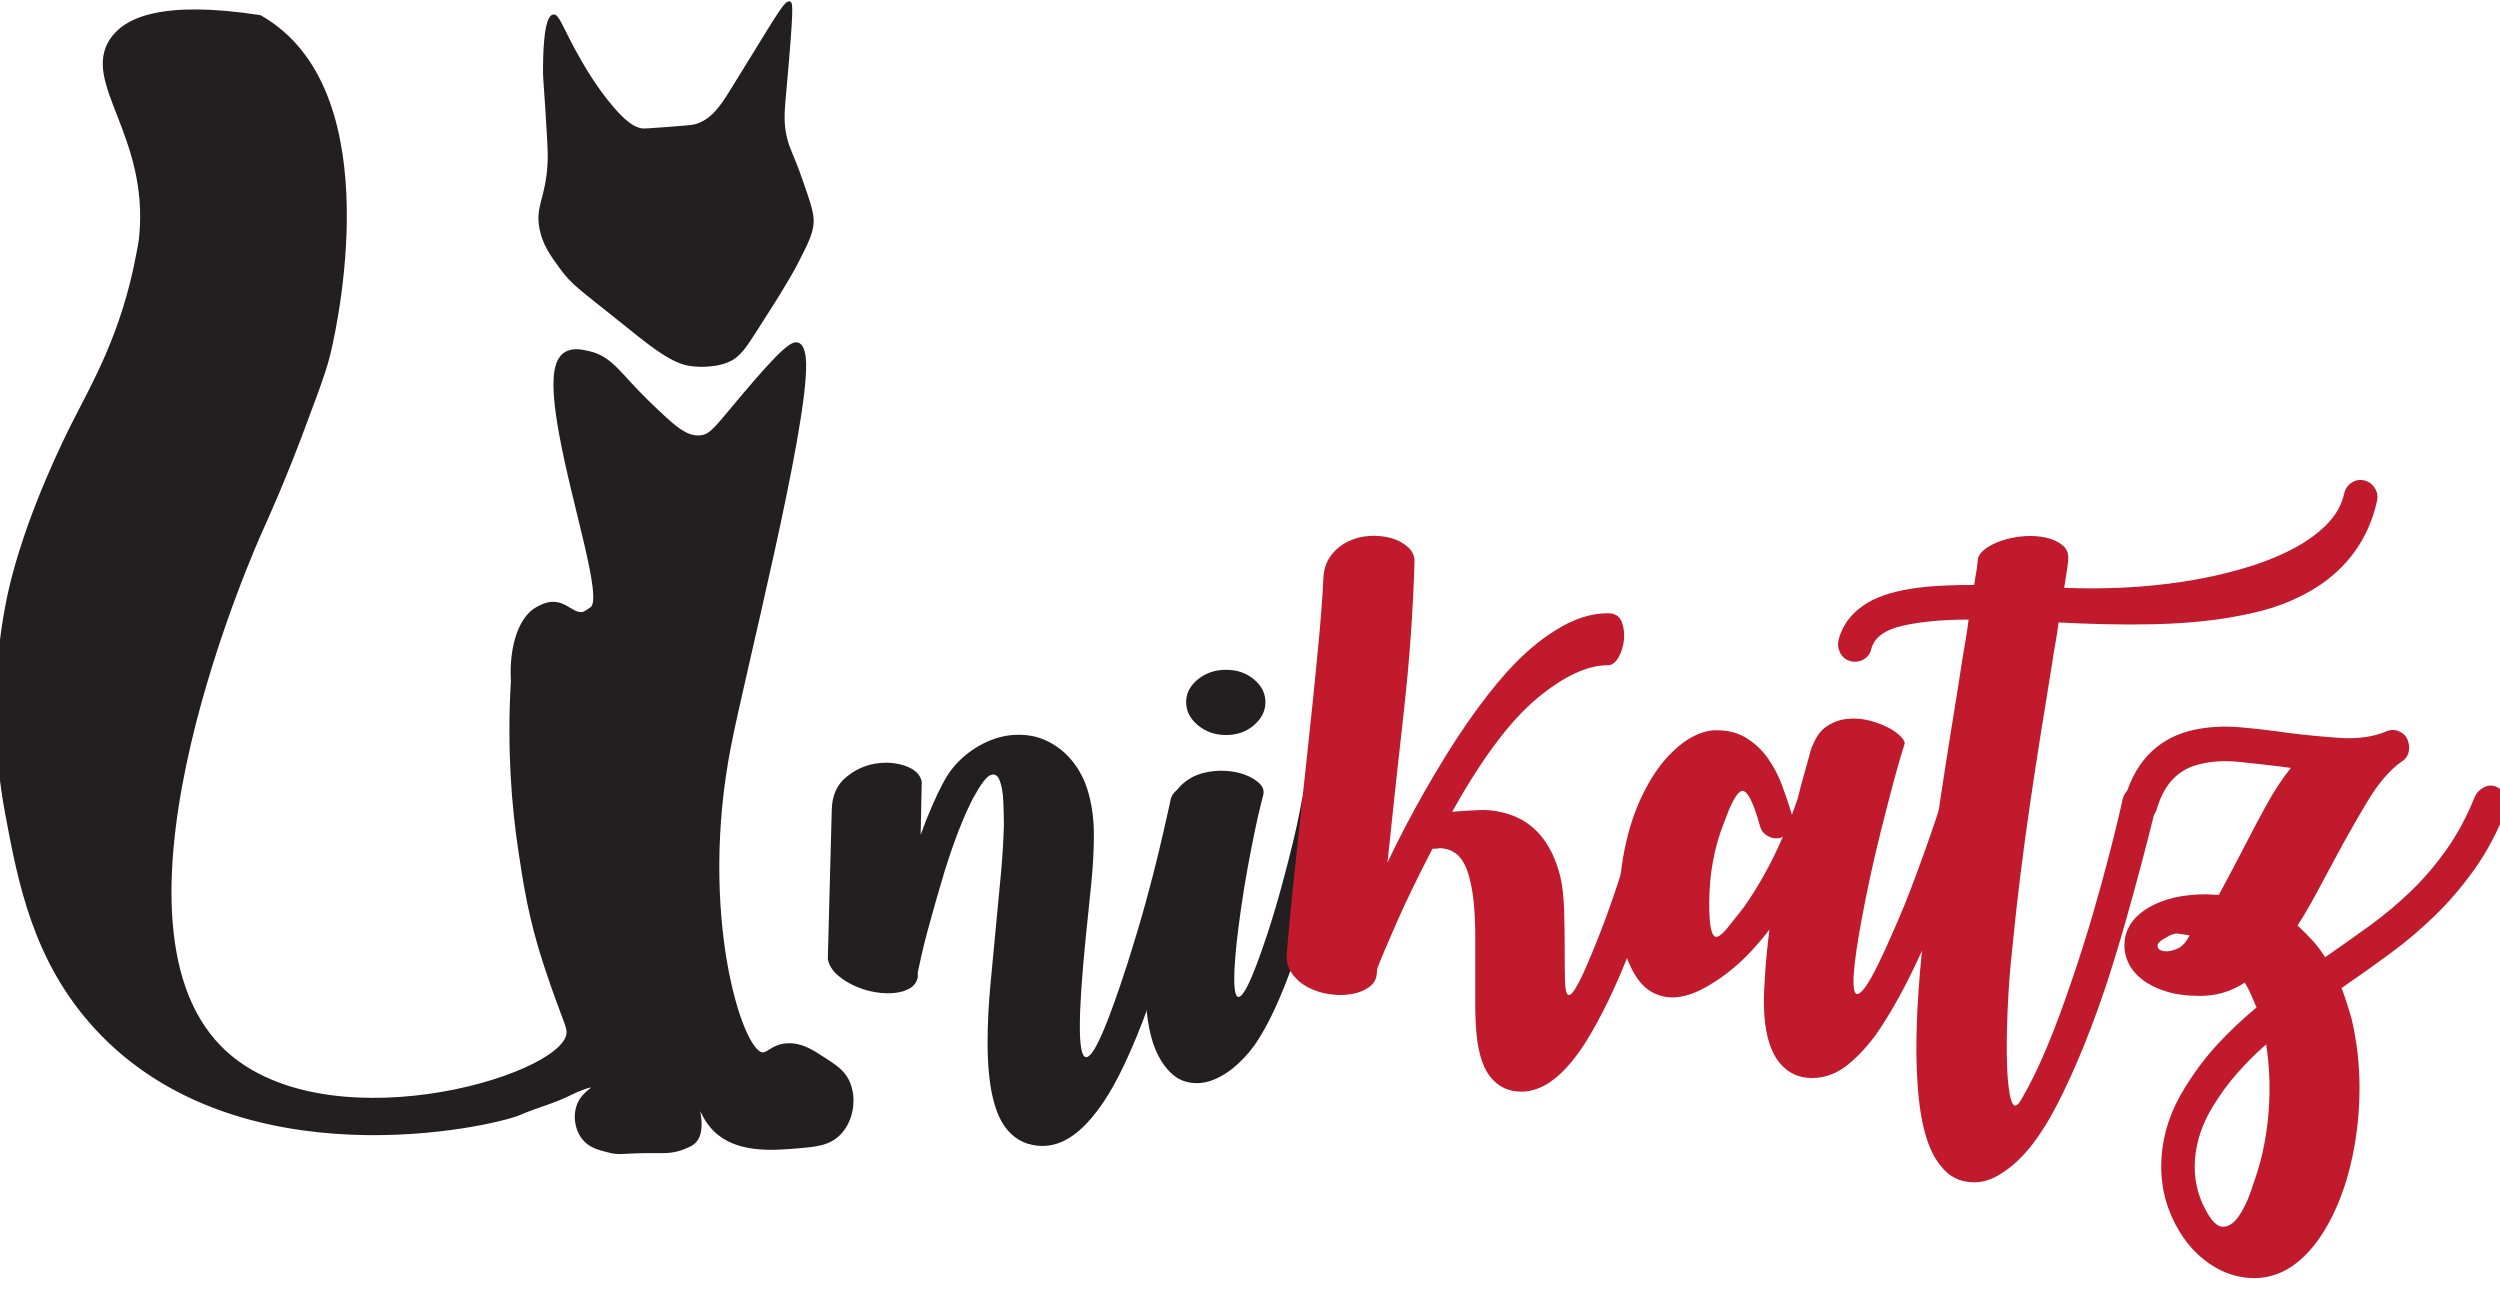 <svg xmlns="http://www.w3.org/2000/svg" viewBox="0 0 320 166.837" height="166.837" width="320" id="svg347" version="1.1">
  
  <defs id="defs351">
    <rect id="rect9259-9-8-9-6" height="264.73" width="535.525" y="38.771" x="38.771"></rect>
  </defs>
  <g style="stroke-width:0.628" transform="matrix(0,1.593,-1.593,0,1076.543,-301.987)" id="g3">
    <g style="stroke-width:0.628" transform="matrix(3.78,0,0,3.78,416.92,-1165.881)" id="g23">
      <g style="stroke-width:0.628" transform="rotate(-90,-26.599,450.527)" id="g2">
        <g style="stroke-width:0.628" transform="matrix(0.077,0,0,0.077,-68.811,409.86)" id="g14793-7">
          <path style="stroke-width:0.628" id="path14618-7" d="m 293.043,142.398 c 2.121,6.086 3.18,9.18 2.984,11.676 -0.23,3 -1.621,5.707 -4.395,11.125 -1.176,2.289 -2.352,4.242 -4.707,8.148 -0.957,1.586 -0.961,1.566 -6.285,9.926 -3.234,5.074 -4.809,7.559 -7.969,8.902 -1.098,0.465 -2.18,0.707 -2.75,0.832 0,0 -3.801,0.852 -7.984,0.141 -5.273,-0.895 -11.367,-6.043 -19.043,-12.207 -10.859,-8.723 -13.07,-9.984 -16.445,-14.652 -2.625,-3.633 -4.586,-6.348 -5.441,-10.547 -1.309,-6.449 1.68,-8.078 2.211,-18.484 0.133,-2.613 -0.129,-6.668 -0.637,-14.777 -0.496,-7.895 -0.648,-8.211 -0.633,-10.922 0.012,-2.637 0.074,-14.348 2.539,-14.773 1.398,-0.242 2.324,3.695 7.617,12.848 1.797,3.109 3.988,6.633 7.039,10.508 5.227,6.645 7.777,7.715 9.617,8.066 0.645,0.125 2.453,-0.008 6.047,-0.277 5.23,-0.391 7.844,-0.59 8.793,-0.836 4.676,-1.207 7.395,-5.438 9.895,-9.453 11.863,-19.055 14.93,-24.883 16.211,-24.477 0.586,0.188 0.836,1.676 -1.098,23.086 -0.641,7.062 -0.93,9.836 -0.012,13.941 0.812,3.629 1.66,4.223 4.445,12.207" fill-opacity="1" fill="#231f20" fill-rule="nonzero"></path>
          <path id="path14620-2" transform="matrix(1,0,0,-1,293.041,142.397)" d="M 0.001,-0.002 C 2.123,-6.088 3.181,-9.182 2.986,-11.678 c -0.23,-3 -1.621,-5.707 -4.395,-11.125 -1.176,-2.289 -2.352,-4.242 -4.707,-8.148 -0.957,-1.586 -0.961,-1.566 -6.285,-9.926 -3.234,-5.074 -4.809,-7.559 -7.969,-8.902 -1.098,-0.465 -2.18,-0.707 -2.75,-0.832 0,0 -3.801,-0.852 -7.984,-0.141 -5.273,0.895 -11.367,6.043 -19.043,12.207 -10.859,8.723 -13.07,9.984 -16.445,14.652 -2.625,3.633 -4.586,6.348 -5.441,10.547 -1.309,6.449 1.68,8.078 2.211,18.484 0.133,2.613 -0.129,6.668 -0.637,14.777 -0.496,7.895 -0.648,8.211 -0.633,10.922 0.012,2.637 0.074,14.348 2.539,14.773 1.398,0.242 2.324,-3.695 7.617,-12.848 1.797,-3.109 3.988,-6.633 7.039,-10.508 5.227,-6.645 7.777,-7.715 9.617,-8.066 0.645,-0.125 2.453,0.008 6.047,0.277 5.23,0.391 7.844,0.59 8.793,0.836 4.676,1.207 7.395,5.438 9.895,9.453 11.863,19.055 14.93,24.883 16.211,24.477 0.586,-0.188 0.836,-1.676 -1.098,-23.086 -0.641,-7.062 -0.93,-9.836 -0.012,-13.941 0.812,-3.629 1.66,-4.223 4.445,-12.207 z m 0,0" stroke-miterlimit="10" stroke-opacity="1" stroke="#231f20" stroke-linejoin="miter" stroke-linecap="butt" stroke-width="0.628" fill="none"></path>
          <path style="stroke-width:0.628" id="path14622-0" d="m 250.48,203.246 c -7.641,-7.391 -9.812,-12.059 -16.164,-13.523 -1.891,-0.438 -4.512,-1.043 -6.59,0.301 -2.891,1.871 -4.102,7.129 -1.348,22.227 3.66,20.074 12.133,45.5 8.594,48.09 -1.227,0.898 -2.121,1.336 -2.121,1.336 -2.699,0.645 -4.375,-2.359 -7.797,-2.715 -2.012,-0.207 -3.586,0.609 -4.98,1.328 -4.738,2.457 -7.543,10.48 -7,20.207 -1.129,19.156 0.293,35.016 2.02,46.547 1.375,9.203 2.836,18.953 6.973,31.547 5.16,15.715 6.684,17.25 6.336,19.418 -1.973,12.203 -68.336,31.363 -95.824,3.547 -36.156,-36.59 9.875,-139.344 11.25,-142.414 1.004,-2.238 6.695,-14.566 13.078,-32.102 0.688,-1.887 4.102,-10.555 5.551,-16.184 0.836,-3.254 16.41,-66.812 -14.148,-90.695 -1.938,-1.516 -3.672,-2.566 -4.805,-3.203 -27.695,-4.23 -37.453,0.902 -41.168,6.527 -7.797,11.809 10.719,26.254 8.152,54.066 -0.188,2.043 -0.52,3.438 -0.949,5.699 -4.027,21.258 -12.047,35.066 -17.305,45.402 -2.461,4.84 -11.973,23.957 -17.004,43.387 -1.562,6.023 -7.91,32.23 -1.762,65.082 3.52,18.793 7.59,40.551 24.652,59.125 39.445,42.945 109.785,26.938 117.133,23.723 4.602,-2.012 9.562,-3.207 14.027,-5.504 1.879,-0.969 5.836,-2.523 6.137,-1.996 0.254,0.445 -2.48,1.582 -3.848,4.418 -1.414,2.938 -1.062,7.078 1.125,9.859 1.805,2.297 4.258,2.902 7.305,3.652 3.191,0.789 2.898,0.023 13.141,0.109 2.199,0.019 4.621,0.074 7.477,-1.121 1.25,-0.52 2.168,-0.895 2.902,-1.625 3.895,-3.879 -0.688,-14.496 -0.273,-14.633 0.32,-0.102 1.133,6.742 5.645,11.293 6.09,6.141 16.145,5.328 22.242,4.836 5.801,-0.473 9.598,-0.77 12.547,-3.941 3.484,-3.738 4.344,-9.945 2.164,-14.449 -1.32,-2.738 -3.391,-4.078 -7.012,-6.422 -2.863,-1.855 -5.898,-3.824 -9.691,-3.645 -4.023,0.191 -5.387,2.629 -6.922,2.523 -5.895,-0.414 -18.035,-38.691 -8.992,-84.926 4.07,-20.812 21.016,-87.105 20.727,-105.387 -0.027,-1.773 -0.246,-4.957 -1.875,-5.609 -1.527,-0.617 -4.129,1.055 -15.312,14.309 -7.492,8.879 -8.68,10.918 -11.625,11.254 -4.129,0.469 -7.637,-2.93 -14.66,-9.719" fill-opacity="1" fill="#231f20" fill-rule="nonzero"></path>
          <path id="path14624-9" transform="matrix(1,0,0,-1,250.481,203.245)" d="M -3.125e-5,-0.001 C -7.641,7.389 -9.813,12.057 -16.164,13.522 c -1.891,0.438 -4.512,1.043 -6.59,-0.301 -2.891,-1.871 -4.102,-7.129 -1.348,-22.227 3.66,-20.074 12.133,-45.5 8.594,-48.09 -1.227,-0.898 -2.121,-1.336 -2.121,-1.336 -2.699,-0.645 -4.375,2.359 -7.797,2.715 -2.012,0.207 -3.586,-0.609 -4.98,-1.328 -4.738,-2.457 -7.543,-10.48 -7,-20.207 -1.129,-19.156 0.293,-35.016 2.02,-46.547 1.375,-9.203 2.836,-18.953 6.973,-31.547 5.16,-15.715 6.684,-17.25 6.336,-19.418 -1.973,-12.203 -68.336,-31.363 -95.824,-3.547 -36.156,36.59 9.875,139.344 11.25,142.414 1.004,2.238 6.695,14.566 13.078,32.102 0.688,1.887 4.102,10.555 5.551,16.184 0.836,3.254 16.41,66.812 -14.148,90.695 -1.938,1.516 -3.672,2.566 -4.805,3.203 -27.695,4.23 -37.453,-0.902 -41.168,-6.527 -7.797,-11.809 10.719,-26.254 8.152,-54.066 -0.188,-2.043 -0.52,-3.438 -0.949,-5.699 -4.027,-21.258 -12.047,-35.066 -17.305,-45.402 -2.461,-4.84 -11.973,-23.957 -17.004,-43.387 -1.562,-6.023 -7.91,-32.23 -1.762,-65.082 3.52,-18.793 7.59,-40.551 24.652,-59.125 39.445,-42.945 109.785,-26.938 117.133,-23.723 4.602,2.012 9.562,3.207 14.027,5.504 1.879,0.969 5.836,2.523 6.137,1.996 0.254,-0.445 -2.48,-1.582 -3.848,-4.418 -1.414,-2.938 -1.062,-7.078 1.125,-9.859 1.805,-2.297 4.258,-2.902 7.305,-3.652 3.191,-0.789 2.898,-0.023 13.141,-0.109 2.199,-0.019 4.621,-0.074 7.477,1.121 1.25,0.52 2.168,0.895 2.902,1.625 3.895,3.879 -0.688,14.496 -0.273,14.633 0.32,0.102 1.133,-6.742 5.645,-11.293 6.09,-6.141 16.145,-5.328 22.242,-4.836 5.801,0.473 9.598,0.77 12.547,3.941 3.484,3.738 4.344,9.945 2.164,14.449 -1.32,2.738 -3.391,4.078 -7.012,6.422 -2.863,1.855 -5.898,3.824 -9.691,3.645 -4.023,-0.191 -5.387,-2.629 -6.922,-2.523 -5.895,0.414 -18.035,38.691 -8.992,84.926 4.07,20.812 21.016,87.105 20.727,105.387 -0.027,1.773 -0.246,4.957 -1.875,5.609 -1.527,0.617 -4.129,-1.055 -15.312,-14.309 -7.492,-8.879 -8.68,-10.918 -11.625,-11.254 -4.129,-0.469 -7.637,2.93 -14.66,9.719 z m 0,0" stroke-miterlimit="10" stroke-opacity="1" stroke="#231f20" stroke-linejoin="miter" stroke-linecap="butt" stroke-width="0.628" fill="none"></path>
          <g style="stroke-width:0.628" id="g14630-0" fill-opacity="1" fill="#231f20">
            <g style="stroke-width:0.628" transform="translate(301.036,364.382)" id="use14626-7">
              <path style="stroke-width:0.628" id="path1541-1" d="m 0.312,-48.438 c 0.102,-3.82 1.395,-6.77 3.875,-8.844 2.488,-2.07 5.207,-3.344 8.156,-3.812 2.945,-0.477 5.711,-0.266 8.297,0.641 2.594,0.898 4.098,2.355 4.516,4.375 l -0.312,14.656 c 2.07,-5.738 4.195,-10.625 6.375,-14.656 1.445,-2.758 3.41,-5.176 5.891,-7.25 2.488,-2.07 5.207,-3.613 8.156,-4.625 2.945,-1.008 6,-1.328 9.156,-0.953 3.156,0.367 6.188,1.668 9.094,3.906 2.895,2.336 5.117,5.359 6.672,9.078 1.656,4.25 2.484,9.086 2.484,14.5 0,4.355 -0.262,9.027 -0.781,14.016 -0.512,4.992 -1.027,10.039 -1.547,15.141 -1.031,10.512 -1.547,18.422 -1.547,23.734 0,5.312 0.516,8.125 1.547,8.438 1.031,0.32 2.531,-1.746 4.5,-6.203 C 76.812,9.242 79.242,2.5 82.141,-6.531 c 1.758,-5.52 3.363,-10.91 4.812,-16.172 1.445,-5.258 2.66,-9.957 3.641,-14.094 0.988,-4.145 1.77,-7.52 2.344,-10.125 0.57,-2.602 0.859,-3.906 0.859,-3.906 0.195,-1.27 0.836,-2.273 1.922,-3.016 1.094,-0.75 2.258,-0.961 3.5,-0.641 1.25,0.211 2.234,0.871 2.953,1.984 0.727,1.117 0.938,2.312 0.625,3.594 0,0.105 -0.289,1.461 -0.859,4.062 -0.562,2.594 -1.34,6.016 -2.328,10.266 -0.98,4.25 -2.195,9.086 -3.641,14.5 -1.449,5.418 -3.105,10.887 -4.969,16.406 -4.461,13.602 -8.809,24.176 -13.047,31.719 -6.211,10.938 -12.68,16.406 -19.406,16.406 -3.938,0 -7.152,-1.434 -9.641,-4.297 -3.719,-4.25 -5.578,-12.324 -5.578,-24.219 0,-5 0.254,-10.262 0.766,-15.781 0.52,-5.52 1.039,-11.039 1.562,-16.562 0.508,-5.102 0.973,-9.988 1.391,-14.656 0.414,-4.676 0.676,-9.035 0.781,-13.078 0,-1.906 -0.055,-4.078 -0.156,-6.516 -0.105,-2.445 -0.445,-4.383 -1.016,-5.812 -0.562,-1.438 -1.418,-1.914 -2.562,-1.438 -1.137,0.469 -2.742,2.617 -4.812,6.438 -2.586,5 -5.172,11.641 -7.766,19.922 -0.93,3.086 -1.809,6.09 -2.641,9.016 -0.824,2.918 -1.574,5.625 -2.25,8.125 -0.668,2.492 -1.211,4.695 -1.625,6.609 -0.418,1.906 -0.73,3.34 -0.938,4.297 v 1.422 C 23.656,-0.367 22.57,0.801 20.812,1.438 20.395,1.645 20.133,1.75 20.031,1.75 18.27,2.281 16.25,2.438 13.969,2.219 11.695,2.008 9.523,1.477 7.453,0.625 5.379,-0.219 3.566,-1.301 2.016,-2.625 0.461,-3.957 -0.469,-5.473 -0.781,-7.172 Z m 0,0"></path>
            </g>
            <g style="stroke-width:0.628" transform="translate(394.362,364.382)" id="use14628-6">
              <path style="stroke-width:0.628" id="path1595-0" d="M -2.016,21.031 C -4.398,17.312 -5.82,11.895 -6.281,4.781 -6.75,-2.332 -6.258,-11.363 -4.812,-22.312 c 0.523,-3.82 1.094,-7.406 1.719,-10.75 0.617,-3.344 1.184,-6.234 1.703,-8.672 0.512,-2.445 0.949,-4.414 1.312,-5.906 0.363,-1.488 0.547,-2.285 0.547,-2.391 0.719,-2.332 1.879,-4.188 3.484,-5.562 1.602,-1.383 3.414,-2.344 5.438,-2.875 2.02,-0.531 4.066,-0.742 6.141,-0.641 2.07,0.105 3.938,0.477 5.594,1.109 1.656,0.637 2.973,1.434 3.953,2.391 0.977,0.961 1.316,2.023 1.016,3.188 0,0 -0.234,0.934 -0.703,2.797 -0.469,1.855 -1.016,4.273 -1.641,7.25 -0.617,2.969 -1.262,6.289 -1.938,9.953 -0.668,3.668 -1.262,7.305 -1.781,10.906 -1.031,7.125 -1.652,12.789 -1.859,16.984 -0.211,4.188 -0.008,6.703 0.609,7.547 0.625,0.852 1.633,-0.102 3.031,-2.859 1.395,-2.758 3.234,-7.594 5.516,-14.5 1.445,-4.457 2.766,-8.891 3.953,-13.297 1.195,-4.406 2.207,-8.332 3.031,-11.781 0.832,-3.457 1.453,-6.273 1.859,-8.453 0.414,-2.176 0.625,-3.266 0.625,-3.266 0.207,-1.281 0.852,-2.289 1.938,-3.031 1.094,-0.738 2.258,-0.953 3.5,-0.641 1.344,0.219 2.352,0.859 3.031,1.922 0.676,1.062 0.91,2.281 0.703,3.656 0,0.219 -0.234,1.445 -0.703,3.672 -0.469,2.23 -1.121,5.102 -1.953,8.609 -0.824,3.5 -1.828,7.48 -3.016,11.938 -1.188,4.461 -2.559,8.977 -4.109,13.547 C 32.562,-0.207 28.832,8.5 25,14.656 c -1.555,2.551 -3.469,4.891 -5.75,7.016 -2.273,2.125 -4.652,3.66 -7.141,4.609 C 9.629,27.238 7.145,27.375 4.656,26.688 2.176,26 -0.047,24.113 -2.016,21.031 Z m 28.719,-99.109 c 0,2.449 -1.062,4.578 -3.188,6.391 -2.117,1.805 -4.672,2.703 -7.672,2.703 -3.012,0 -5.605,-0.898 -7.781,-2.703 -2.168,-1.812 -3.25,-3.941 -3.25,-6.391 0,-2.438 1.082,-4.531 3.25,-6.281 C 10.238,-86.117 12.832,-87 15.844,-87 c 3,0 5.555,0.883 7.672,2.641 2.125,1.75 3.188,3.844 3.188,6.281 z m 0,0"></path>
            </g>
          </g>
          <g style="stroke-width:0.628" id="g14640-9" fill-opacity="1" fill="#c01a2c">
            <g style="stroke-width:0.628" transform="translate(430.699,364.382)" id="use14632-2">
              <path style="stroke-width:0.628" id="path1599-9" d="m 6.359,-112.172 c 0.102,-2.539 0.801,-4.66 2.094,-6.359 1.301,-1.707 2.883,-3.008 4.75,-3.906 1.863,-0.906 3.879,-1.41 6.047,-1.516 2.176,-0.102 4.172,0.109 5.984,0.641 1.812,0.531 3.336,1.383 4.578,2.547 1.238,1.168 1.805,2.547 1.703,4.141 -0.406,13.594 -1.387,27.297 -2.938,41.109 -1.555,13.805 -3.059,27.715 -4.516,41.734 3.008,-6.375 6.477,-13.008 10.406,-19.906 3.938,-6.906 7.789,-13.094 11.562,-18.562 3.781,-5.469 7.484,-10.223 11.109,-14.266 4.457,-4.883 8.859,-8.656 13.203,-11.312 4.969,-3.188 9.832,-4.781 14.594,-4.781 1.863,0 3.102,0.746 3.719,2.234 0.625,1.492 0.859,3.137 0.703,4.938 -0.156,1.805 -0.652,3.449 -1.484,4.938 -0.824,1.492 -1.805,2.234 -2.938,2.234 -5.699,0 -12.199,3.027 -19.5,9.078 -7.293,6.055 -14.922,16.148 -22.891,30.281 l -0.625,1.109 c 2.383,-0.207 4.895,-0.363 7.531,-0.469 2.645,-0.113 5.312,0.258 8,1.109 7.145,2.23 11.906,7.914 14.281,17.047 0.625,2.656 0.988,5.82 1.094,9.484 0.102,3.656 0.156,7.188 0.156,10.594 0,3.398 0.023,6.32 0.078,8.766 0.051,2.438 0.359,3.785 0.922,4.047 0.57,0.27 1.531,-0.871 2.875,-3.422 1.352,-2.551 3.32,-7.117 5.906,-13.703 1.758,-4.562 3.363,-9.047 4.812,-13.453 1.445,-4.414 2.688,-8.348 3.719,-11.797 1.039,-3.445 1.844,-6.258 2.406,-8.438 0.57,-2.176 0.859,-3.266 0.859,-3.266 0.312,-1.281 1.035,-2.266 2.172,-2.953 1.145,-0.688 2.336,-0.875 3.578,-0.562 1.238,0.324 2.164,1.07 2.781,2.234 0.625,1.168 0.785,2.391 0.484,3.672 0,0.211 -0.312,1.43 -0.938,3.656 -0.625,2.23 -1.453,5.102 -2.484,8.609 -1.031,3.5 -2.277,7.484 -3.734,11.953 -1.449,4.461 -3.055,9.023 -4.812,13.688 -2.168,5.637 -4.312,10.656 -6.438,15.062 -2.125,4.406 -4.219,8.254 -6.281,11.547 -5.805,9.238 -11.758,13.859 -17.859,13.859 -3.117,0 -5.703,-1.059 -7.766,-3.172 -1.344,-1.387 -2.383,-3.141 -3.109,-5.266 -0.73,-2.125 -1.227,-4.516 -1.484,-7.172 -0.25,-2.656 -0.375,-5.5 -0.375,-8.531 0,-3.023 0,-6.176 0,-9.469 0,-2.977 0,-6.055 0,-9.234 0,-3.188 -0.133,-6.211 -0.391,-9.078 -0.262,-2.875 -0.73,-5.477 -1.406,-7.812 -0.668,-2.344 -1.621,-4.148 -2.859,-5.422 -0.418,-0.426 -1.016,-0.848 -1.797,-1.266 -0.773,-0.426 -1.883,-0.695 -3.328,-0.812 -0.418,0.117 -0.938,0.172 -1.562,0.172 h -0.469 c -3.93,7.531 -7.215,14.305 -9.859,20.312 -2.637,6 -4.418,10.219 -5.344,12.656 -0.105,0.324 -0.156,0.805 -0.156,1.438 -0.105,1.594 -0.836,2.871 -2.188,3.828 -1.344,0.957 -2.977,1.594 -4.891,1.906 C 12.141,2.867 10.125,2.867 8,2.547 5.875,2.234 3.906,1.598 2.094,0.641 0.281,-0.316 -1.191,-1.594 -2.328,-3.188 -3.461,-4.781 -3.93,-6.641 -3.734,-8.766 -3.004,-17.367 -2.094,-26.688 -1,-36.719 c 1.082,-10.039 2.141,-19.867 3.172,-29.484 1.039,-9.613 1.945,-18.508 2.719,-26.688 0.781,-8.176 1.27,-14.602 1.469,-19.281 z m 0,0"></path>
            </g>
            <g style="stroke-width:0.628" transform="translate(524.491,364.382)" id="use14634-6">
              <path style="stroke-width:0.628" id="path1659-0" d="M -2.484,-4.781 C -4.66,-9.031 -5.75,-14.926 -5.75,-22.469 c 0,-5.727 0.625,-11.328 1.875,-16.797 1.242,-5.477 3.047,-10.445 5.422,-14.906 2.281,-4.352 4.922,-7.91 7.922,-10.672 3.414,-3.188 6.883,-4.992 10.406,-5.422 3.625,-0.207 6.676,0.434 9.156,1.922 2.488,1.48 4.562,3.391 6.219,5.734 1.656,2.336 3,4.906 4.031,7.719 1.039,2.812 1.922,5.445 2.641,7.891 l 1.562,-4.297 c 0.613,-2.551 1.207,-4.805 1.781,-6.766 0.57,-1.969 1.008,-3.539 1.312,-4.719 l 0.469,-1.75 c 0.102,-0.207 0.18,-0.469 0.234,-0.781 0.051,-0.32 0.18,-0.594 0.391,-0.812 0.926,-2.438 2.242,-4.211 3.953,-5.328 1.707,-1.113 3.547,-1.773 5.516,-1.984 1.969,-0.219 3.938,-0.086 5.906,0.391 1.969,0.48 3.727,1.121 5.281,1.922 1.551,0.793 2.766,1.641 3.641,2.547 0.883,0.898 1.223,1.609 1.016,2.141 0,0 -0.34,1.117 -1.016,3.344 -0.668,2.23 -1.469,5.102 -2.406,8.609 -0.93,3.5 -1.938,7.43 -3.031,11.781 -1.086,4.355 -2.09,8.656 -3.016,12.906 -1.656,7.762 -2.902,14.402 -3.734,19.922 -0.824,5.523 -1.059,9.234 -0.703,11.141 0.363,1.914 1.426,1.648 3.188,-0.797 1.758,-2.438 4.398,-7.742 7.922,-15.922 1.969,-4.457 3.754,-8.836 5.359,-13.141 1.602,-4.301 3,-8.148 4.188,-11.547 1.188,-3.406 2.117,-6.172 2.797,-8.297 0.676,-2.125 1.016,-3.188 1.016,-3.188 0.406,-1.27 1.148,-2.195 2.234,-2.781 1.094,-0.582 2.258,-0.719 3.5,-0.406 1.25,0.43 2.18,1.227 2.797,2.391 0.625,1.168 0.727,2.391 0.312,3.672 0,0.211 -0.34,1.402 -1.016,3.578 -0.668,2.18 -1.602,4.996 -2.797,8.453 -1.188,3.449 -2.637,7.375 -4.344,11.781 -1.711,4.406 -3.543,8.898 -5.5,13.469 -2.387,5.418 -4.746,10.25 -7.078,14.5 -2.324,4.25 -4.574,7.91 -6.75,10.984 -2.898,3.82 -5.746,6.742 -8.547,8.766 -3.211,2.227 -6.602,3.18 -10.172,2.859 -3.562,-0.312 -6.434,-2.117 -8.609,-5.406 C 36.129,17.898 35.145,14.926 34.625,11.312 34.102,7.695 34.051,3.234 34.469,-2.078 c 0.102,-2.008 0.258,-4.102 0.469,-6.281 0.207,-2.176 0.469,-4.488 0.781,-6.938 -1.449,1.918 -3.156,3.938 -5.125,6.062 -1.969,2.125 -4.121,4.09 -6.453,5.891 -2.324,1.805 -4.73,3.34 -7.219,4.609 -2.48,1.281 -4.887,2 -7.219,2.156 C 7.379,3.586 5.156,3.055 3.031,1.828 0.906,0.609 -0.93,-1.594 -2.484,-4.781 Z m 25.781,-40.312 c -2.805,6.906 -4.203,14.449 -4.203,22.625 0,3.406 0.18,5.828 0.547,7.266 0.363,1.43 0.906,2.062 1.625,1.906 0.727,-0.164 1.688,-0.988 2.875,-2.469 1.195,-1.488 2.676,-3.348 4.438,-5.578 4.133,-5.844 7.754,-12.379 10.859,-19.609 -0.211,0.219 -0.414,0.328 -0.609,0.328 -1.25,0.312 -2.445,0.152 -3.578,-0.484 -1.137,-0.633 -1.859,-1.586 -2.172,-2.859 -1.656,-5.945 -3.164,-9.133 -4.516,-9.562 -1.344,-0.426 -3.102,2.387 -5.266,8.438 z m 0,0"></path>
            </g>
            <g style="stroke-width:0.628" transform="translate(607.102,364.382)" id="use14636-2">
              <path style="stroke-width:0.628" id="path1545-8" d="m 117.391,-139.25 c 1.238,0.312 2.195,1.031 2.875,2.156 0.676,1.117 0.859,2.309 0.547,3.578 -1.969,8.812 -6.477,15.984 -13.516,21.516 -2.898,2.23 -6.211,4.168 -9.938,5.812 -3.73,1.648 -7.977,2.949 -12.734,3.906 -3.93,0.844 -8.016,1.48 -12.266,1.906 -4.242,0.43 -8.59,0.695 -13.047,0.797 -4.449,0.105 -8.902,0.105 -13.359,0 -4.449,-0.102 -8.793,-0.266 -13.031,-0.484 -0.211,1.812 -0.496,3.703 -0.859,5.672 -0.367,1.961 -0.699,4 -1,6.125 -0.938,5.844 -1.93,11.98 -2.969,18.406 -1.031,6.43 -2.039,12.984 -3.016,19.672 -0.98,6.688 -1.887,13.383 -2.719,20.078 -0.824,6.688 -1.547,13.219 -2.172,19.594 -0.625,5.625 -1.07,11.41 -1.328,17.359 -0.25,5.957 -0.305,11.141 -0.156,15.547 0.156,4.406 0.547,7.586 1.172,9.547 0.625,1.969 1.555,1.836 2.797,-0.391 2.383,-4.031 4.738,-8.84 7.062,-14.422 2.332,-5.574 4.688,-11.918 7.062,-19.031 2.07,-6.062 3.961,-12.035 5.672,-17.922 1.707,-5.895 3.156,-11.156 4.344,-15.781 1.195,-4.625 2.129,-8.367 2.797,-11.234 0.676,-2.863 1.016,-4.348 1.016,-4.453 0.312,-1.281 1.008,-2.266 2.094,-2.953 1.082,-0.688 2.25,-0.875 3.5,-0.562 1.238,0.219 2.191,0.914 2.859,2.078 0.676,1.168 0.91,2.387 0.703,3.656 0,0 -0.367,1.465 -1.094,4.391 -0.719,2.918 -1.703,6.742 -2.953,11.469 -1.242,4.73 -2.715,10.094 -4.422,16.094 -1.699,6 -3.586,12.137 -5.656,18.406 -2.492,7.32 -5.008,13.93 -7.547,19.828 -2.531,5.895 -4.984,10.969 -7.359,15.219 -1.148,2.02 -2.469,4.094 -3.969,6.219 -1.5,2.125 -3.156,4.062 -4.969,5.812 -1.812,1.75 -3.758,3.207 -5.828,4.375 -2.062,1.164 -4.184,1.75 -6.359,1.75 C 5.789,54.484 2.738,53 0.469,50.031 -3.258,45.676 -5.438,37.766 -6.062,26.297 c -0.301,-4.68 -0.348,-9.938 -0.141,-15.781 0.199,-5.844 0.664,-12.426 1.391,-19.75 0.625,-6.594 1.355,-13.363 2.188,-20.312 0.824,-6.957 1.75,-13.891 2.781,-20.797 1.031,-6.906 2.086,-13.703 3.172,-20.391 1.094,-6.695 2.102,-13.07 3.031,-19.125 0.312,-1.914 0.625,-3.773 0.938,-5.578 0.312,-1.801 0.57,-3.609 0.781,-5.422 -7.043,0 -13.07,0.559 -18.094,1.672 -5.02,1.117 -7.941,3.266 -8.766,6.453 -0.207,1.062 -0.75,1.918 -1.625,2.562 -0.883,0.637 -1.848,0.953 -2.891,0.953 -0.508,0 -0.922,-0.055 -1.234,-0.172 -1.238,-0.312 -2.172,-1.051 -2.797,-2.219 -0.625,-1.164 -0.781,-2.391 -0.469,-3.672 1.137,-4.352 3.883,-7.805 8.234,-10.359 3.312,-1.906 7.812,-3.234 13.5,-3.984 2.387,-0.312 4.871,-0.52 7.453,-0.625 2.594,-0.113 5.336,-0.172 8.234,-0.172 0.207,-1.477 0.391,-2.613 0.547,-3.406 0.156,-0.801 0.285,-1.785 0.391,-2.953 0,-1.281 0.645,-2.426 1.938,-3.438 1.289,-1.008 2.895,-1.832 4.812,-2.469 1.914,-0.633 3.957,-1.031 6.125,-1.188 2.176,-0.156 4.195,-0.019 6.062,0.406 1.863,0.418 3.391,1.133 4.578,2.141 1.195,1.012 1.691,2.418 1.484,4.219 -0.105,1.168 -0.262,2.367 -0.469,3.594 -0.211,1.219 -0.418,2.516 -0.625,3.891 5.281,0.219 10.738,0.199 16.375,-0.062 5.645,-0.27 11.211,-0.828 16.703,-1.672 5.488,-0.852 10.742,-2 15.766,-3.438 5.02,-1.438 9.52,-3.16 13.5,-5.172 3.988,-2.02 7.301,-4.332 9.938,-6.938 2.645,-2.602 4.328,-5.551 5.047,-8.844 0.312,-1.27 1.008,-2.25 2.094,-2.938 1.094,-0.695 2.258,-0.883 3.5,-0.562 z m 0,0"></path>
            </g>
            <g style="stroke-width:0.628" transform="translate(657.104,364.382)" id="use14638-4">
              <path style="stroke-width:0.628" id="path1557-4" d="m 103.891,-54.656 c 1.133,0.531 1.984,1.414 2.547,2.641 0.57,1.219 0.598,2.414 0.078,3.578 -2.48,6.273 -5.402,11.773 -8.766,16.5 -3.367,4.719 -7.016,8.992 -10.953,12.812 -3.93,3.824 -8.07,7.328 -12.422,10.516 -4.344,3.188 -8.688,6.273 -13.031,9.25 0,0 -0.105,0.051 -0.312,0.156 1.031,2.758 1.961,5.629 2.797,8.609 C 65.273,15.562 66,21.879 66,28.359 66,34.734 65.375,40.945 64.125,47 c -1.242,6.051 -3.047,11.52 -5.422,16.406 -2.805,5.738 -6.043,10.094 -9.719,13.062 -3.668,2.977 -7.68,4.469 -12.031,4.469 -4.344,0 -8.434,-1.305 -12.266,-3.906 C 20.852,74.426 17.75,70.895 15.375,66.438 12.27,60.707 10.922,54.492 11.328,47.797 c 0.414,-6.688 2.539,-13.117 6.375,-19.281 C 20.492,23.953 23.57,19.863 26.938,16.25 30.301,12.633 33.848,9.289 37.578,6.219 37.055,5.051 36.562,3.906 36.094,2.781 35.633,1.664 35.039,0.523 34.312,-0.641 30.594,1.805 26.504,3.031 22.047,3.031 18.422,3.031 15.312,2.629 12.719,1.828 10.133,1.035 7.961,-0.02 6.203,-1.344 4.453,-2.676 3.16,-4.164 2.328,-5.812 1.504,-7.457 1.094,-9.129 1.094,-10.828 c 0,-4.352 2.223,-7.859 6.672,-10.516 4.133,-2.445 9.414,-3.672 15.844,-3.672 0.508,0 1.078,0.027 1.703,0.078 0.625,0.055 1.242,0.078 1.859,0.078 1.133,-2.125 2.297,-4.301 3.484,-6.531 1.195,-2.227 2.363,-4.457 3.5,-6.688 2.07,-4.039 4.145,-7.945 6.219,-11.719 2.07,-3.77 4.297,-7.141 6.672,-10.109 l -2.328,-0.312 c -4.242,-0.531 -8.277,-0.984 -12.109,-1.359 -3.836,-0.375 -7.305,-0.188 -10.406,0.562 -6,1.273 -10.039,5.359 -12.109,12.266 -0.312,1.273 -1.039,2.227 -2.172,2.859 C 6.785,-45.254 5.594,-45.145 4.344,-45.562 3.102,-45.988 2.172,-46.785 1.547,-47.953 0.93,-49.117 0.832,-50.344 1.25,-51.625 c 1.551,-5.414 4.035,-9.719 7.453,-12.906 3.207,-2.969 7.086,-4.93 11.641,-5.891 3.938,-0.852 8.102,-1.094 12.5,-0.719 4.395,0.375 8.77,0.883 13.125,1.516 4.969,0.637 9.859,1.117 14.672,1.438 4.812,0.312 9.031,-0.27 12.656,-1.75 1.133,-0.531 2.27,-0.582 3.406,-0.156 1.145,0.418 1.973,1.156 2.484,2.219 0.52,1.168 0.648,2.34 0.391,3.516 -0.262,1.168 -0.906,2.07 -1.938,2.703 -3.312,2.336 -6.496,6.055 -9.547,11.156 -3.055,5.094 -6.086,10.453 -9.094,16.078 -1.656,3.086 -3.312,6.168 -4.969,9.25 -1.656,3.086 -3.367,6.008 -5.125,8.766 1.352,1.273 2.676,2.602 3.969,3.984 1.289,1.375 2.504,2.969 3.641,4.781 4.145,-2.875 8.234,-5.77 12.266,-8.688 4.039,-2.926 7.848,-6.113 11.422,-9.562 3.57,-3.445 6.859,-7.297 9.859,-11.547 3,-4.25 5.586,-9.082 7.766,-14.5 0.52,-1.164 1.375,-2.039 2.563,-2.625 1.188,-0.594 2.352,-0.625 3.5,-0.094 z M 25.469,33.625 c -2.898,4.77 -4.527,9.625 -4.891,14.562 -0.367,4.945 0.594,9.547 2.875,13.797 1.656,3.188 3.258,4.781 4.812,4.781 1.551,0 2.973,-0.906 4.266,-2.719 1.289,-1.805 2.453,-4.168 3.484,-7.094 C 37.055,54.035 37.941,51.25 38.672,48.594 40.016,43.383 40.812,37.992 41.062,32.422 41.32,26.848 41.039,21.508 40.219,16.406 c -2.793,2.445 -5.434,5.078 -7.922,7.891 -2.48,2.812 -4.758,5.922 -6.828,9.328 z M 12.578,-13.062 c -1.656,0.844 -2.434,1.641 -2.328,2.391 0.102,0.742 0.672,1.195 1.703,1.359 1.039,0.156 2.258,-0.055 3.656,-0.641 1.395,-0.582 2.555,-1.832 3.484,-3.75 -1.344,-0.207 -2.434,-0.363 -3.266,-0.469 -0.824,-0.113 -1.906,0.258 -3.25,1.109 z m 0,0"></path>
            </g>
          </g>
        </g>
      </g>
    </g>
  </g>
</svg>
